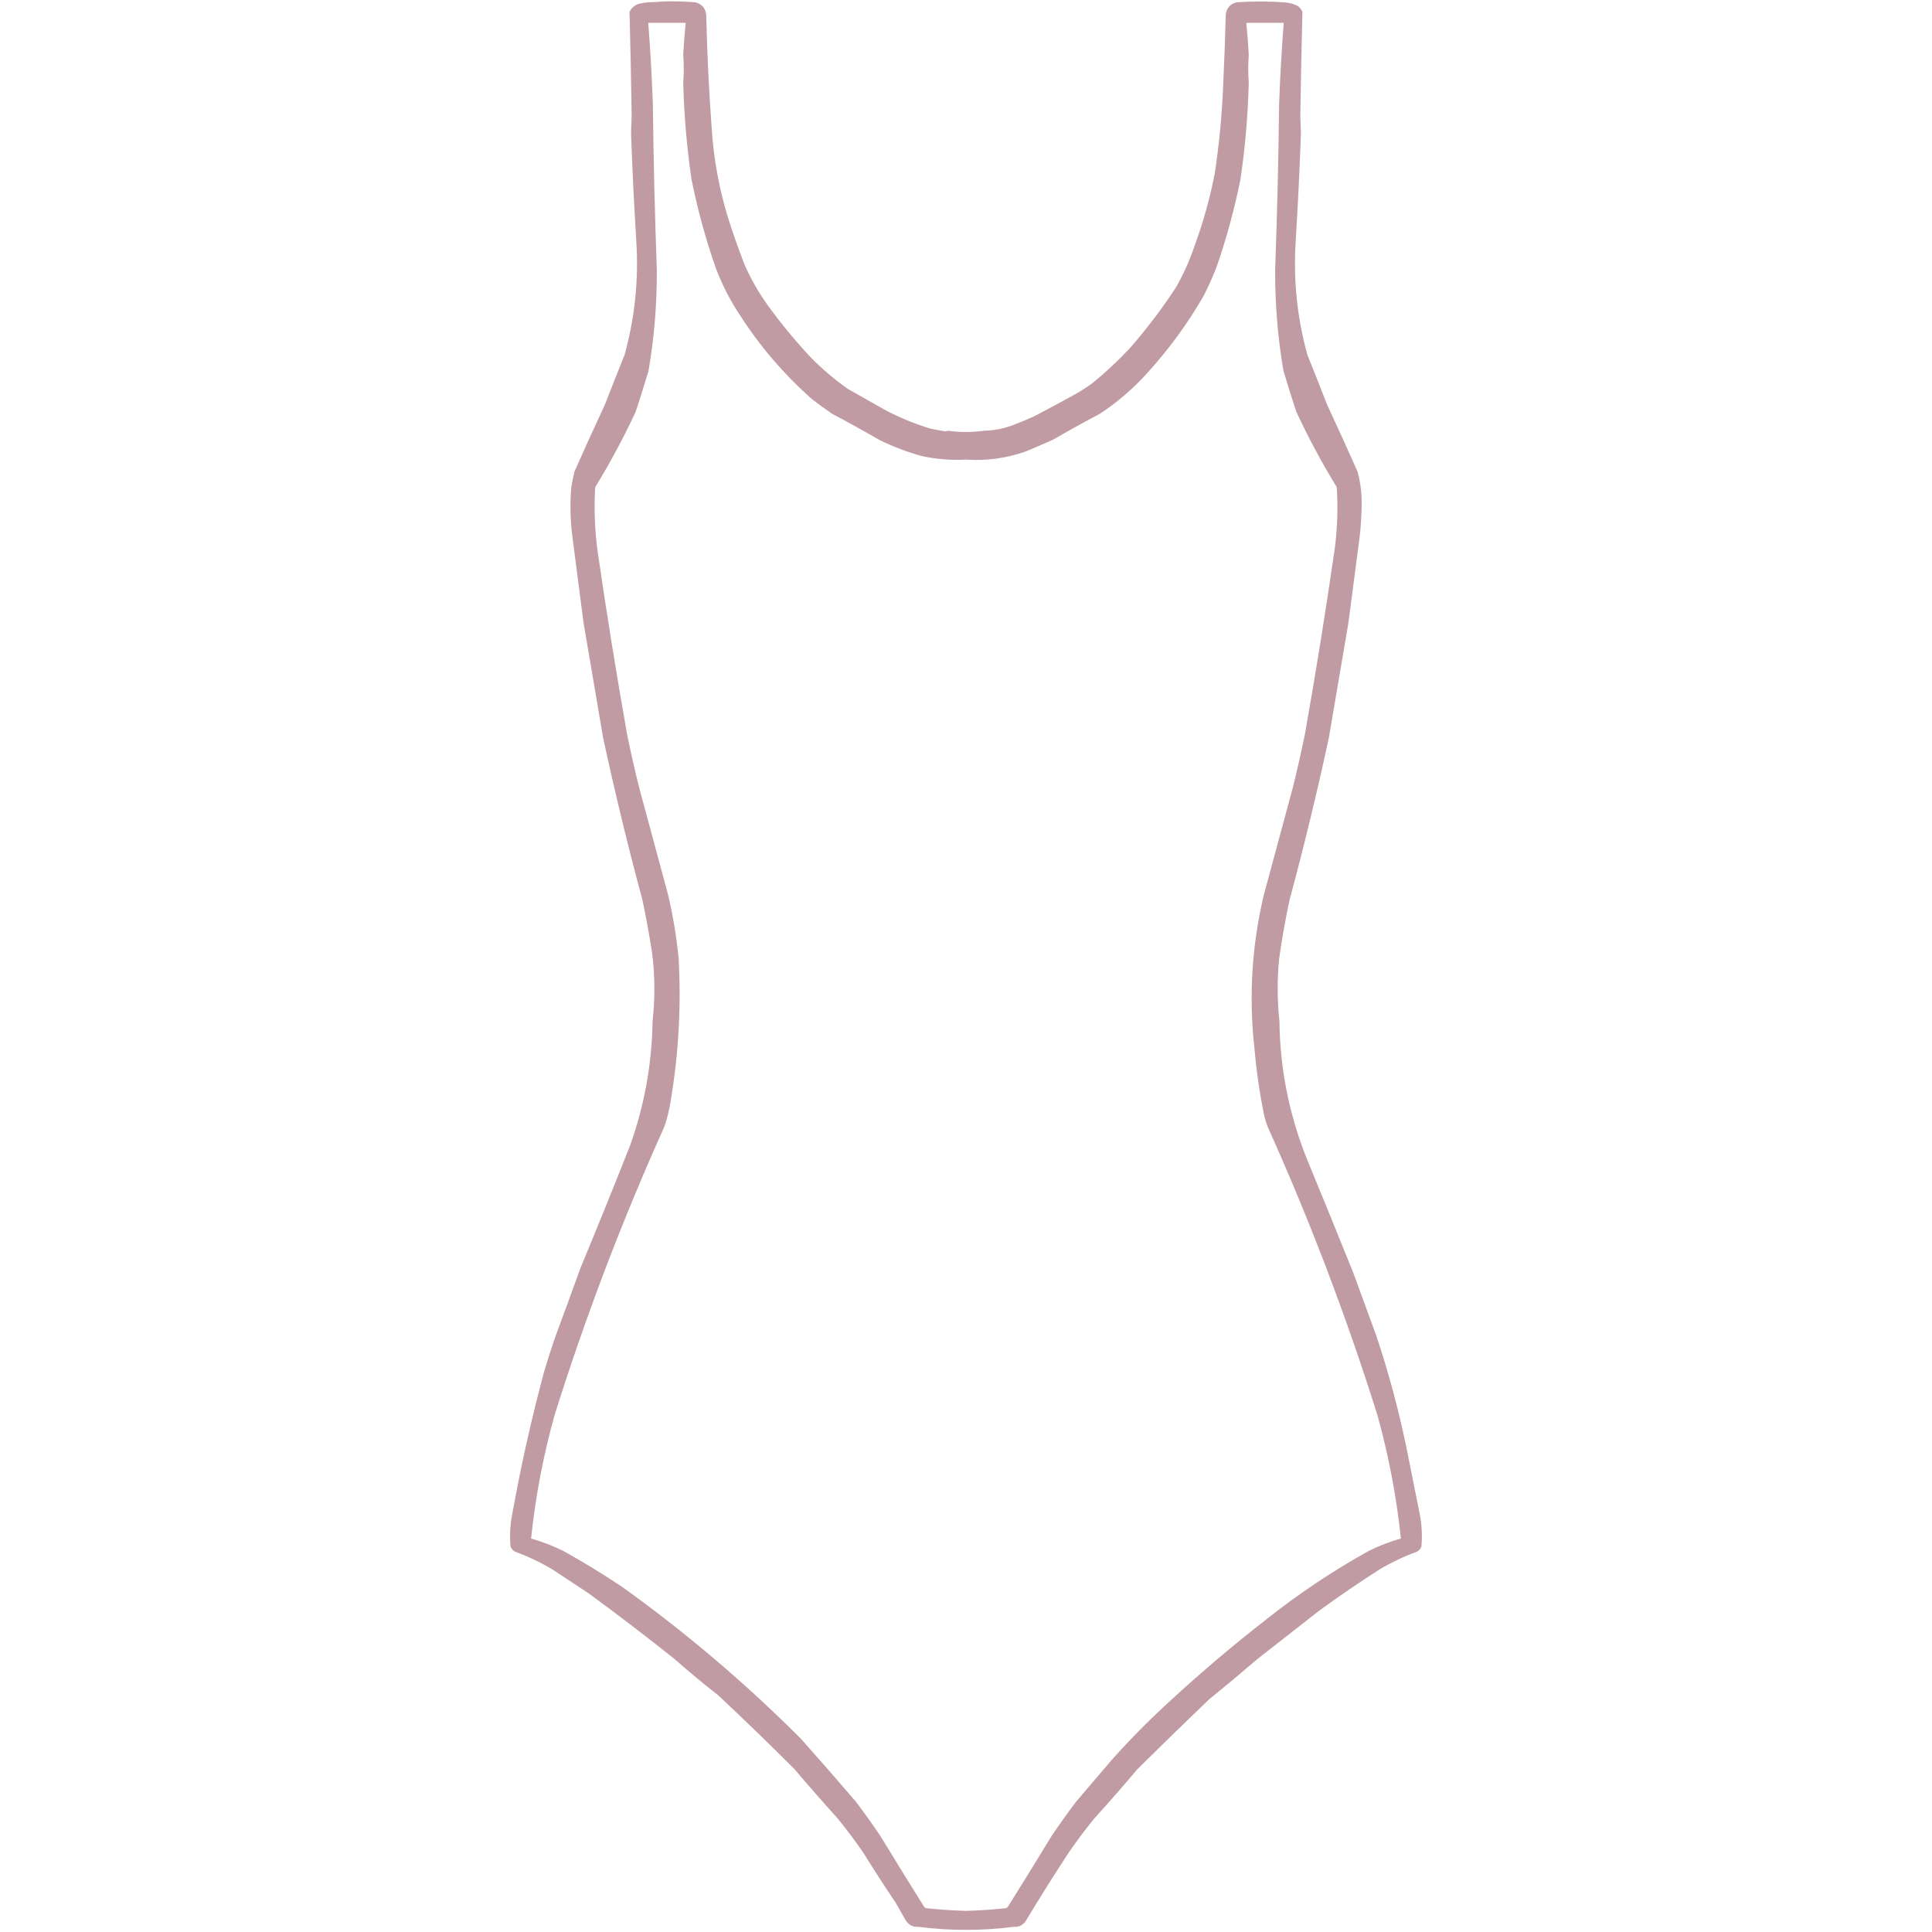 <svg version="1.2" preserveAspectRatio="xMidYMid meet" height="1024" viewBox="0 0 768 768" zoomAndPan="magnify" width="1024" xmlns:xlink="http://www.w3.org/1999/xlink" xmlns="http://www.w3.org/2000/svg"><defs><clipPath id="ba2af22965"><path d="M 202.559 0 L 565.559 0 L 565.559 768 L 202.559 768 Z M 202.559 0"></path></clipPath><filter height="100%" id="847b90cefb" filterUnits="objectBoundingBox" width="100%" y="0%" x="0%"><feColorMatrix in="SourceGraphic" type="matrix" values="0 0 0 0 1 0 0 0 0 1 0 0 0 0 1 0 0 0 1 0"></feColorMatrix></filter><clipPath id="6abc47bede"><path d="M 0.559 0.238 L 363.441 0.238 L 363.441 767.281 L 0.559 767.281 Z M 0.559 0.238"></path></clipPath><clipPath id="0c6a511bc6"><rect height="768" y="0" width="364" x="0"></rect></clipPath></defs><g id="0b45a2ec43"><g clip-path="url(#ba2af22965)" clip-rule="nonzero"><g transform="matrix(1,0,0,1,202,-0)" mask="url(#81c3ee56fd)"><g clip-path="url(#0c6a511bc6)"><g clip-path="url(#6abc47bede)" clip-rule="nonzero"><path d="M 62.031 0.551 C 66.184 0.461 70.328 0.586 74.465 0.914 C 77.02 1.602 78.441 3.266 78.734 5.914 C 79.082 21.051 79.812 36.168 80.926 51.266 C 81.703 63.137 83.82 74.762 87.266 86.133 C 89.27 92.465 91.465 98.727 93.852 104.91 C 96.375 110.695 99.465 116.141 103.117 121.246 C 108.426 128.59 114.199 135.582 120.43 142.215 C 124.926 146.754 129.758 150.859 134.938 154.531 C 139.812 157.293 144.688 160.059 149.566 162.82 C 155.406 165.941 161.5 168.461 167.852 170.379 C 169.836 170.809 171.828 171.172 173.828 171.477 C 174.184 171.355 174.551 171.273 174.926 171.23 C 179.637 171.883 184.352 171.883 189.066 171.23 C 193.344 171.148 197.488 170.297 201.504 168.672 C 204.051 167.684 206.57 166.625 209.062 165.504 C 214.539 162.641 219.98 159.715 225.398 156.723 C 227.754 155.383 230.031 153.922 232.227 152.336 C 237.531 148.004 242.531 143.332 247.219 138.316 C 253.879 130.684 259.973 122.637 265.508 114.176 C 268.465 108.969 270.902 103.523 272.824 97.84 C 276.266 88.457 278.949 78.867 280.871 69.066 C 282.691 57.02 283.828 44.91 284.281 32.734 C 284.703 23.797 285.027 14.859 285.258 5.914 C 285.551 3.266 286.973 1.602 289.527 0.914 C 295.781 0.492 302.039 0.492 308.301 0.914 C 310.281 1.004 312.152 1.488 313.91 2.379 C 314.703 3.012 315.312 3.781 315.738 4.695 C 315.379 18.59 315.094 32.488 314.883 46.391 C 315.012 48.598 315.098 50.914 315.129 53.34 C 314.621 67.516 313.93 81.699 313.055 95.887 C 312.074 111.184 313.617 126.223 317.688 140.996 C 320.336 147.562 322.938 154.145 325.492 160.746 C 329.648 169.648 333.711 178.59 337.684 187.57 C 338.852 192 339.383 196.512 339.266 201.102 C 339.219 205.383 338.938 209.648 338.414 213.902 C 336.949 225.117 335.488 236.336 334.023 247.551 C 331.422 262.832 328.824 278.109 326.223 293.391 C 321.559 314.977 316.355 336.438 310.617 357.766 C 308.953 365.516 307.57 373.32 306.473 381.172 C 305.668 389.426 305.711 397.68 306.594 405.922 C 306.805 424.539 310.34 442.543 317.199 459.93 C 323.527 475.266 329.785 490.625 335.977 506.012 C 339.066 514.469 342.152 522.918 345.242 531.371 C 349.98 545.609 353.879 560.078 356.945 574.773 C 358.734 583.715 360.523 592.656 362.309 601.598 C 363.191 605.957 363.438 610.348 363.039 614.762 C 362.691 615.684 362.082 616.375 361.211 616.836 C 356.035 618.734 351.074 621.094 346.34 623.906 C 338.203 629.109 330.238 634.559 322.441 640.242 C 314.234 646.664 306.027 653.086 297.816 659.508 C 291.465 664.965 285.047 670.328 278.555 675.598 C 268.996 684.75 259.527 693.973 250.148 703.273 C 244.574 709.867 238.883 716.371 233.078 722.781 C 229.477 727.195 226.062 731.746 222.836 736.434 C 216.883 745.496 211.113 754.68 205.523 763.988 C 204.305 765.434 202.805 766.082 201.016 765.938 C 188.336 767.566 175.656 767.566 162.977 765.938 C 160.824 766.062 159.16 765.164 157.977 763.258 C 156.68 760.98 155.375 758.703 154.078 756.43 C 149.645 749.848 145.34 743.184 141.152 736.434 C 137.926 731.746 134.516 727.195 130.914 722.781 C 125.109 716.371 119.418 709.867 113.844 703.273 C 103.887 693.316 93.766 683.52 83.488 673.891 C 77.574 669.281 71.805 664.484 66.176 659.508 C 54.973 650.57 43.594 641.879 32.039 633.414 C 27.242 630.246 22.449 627.078 17.652 623.906 C 12.918 621.094 7.957 618.734 2.777 616.836 C 1.91 616.375 1.301 615.684 0.949 614.762 C 0.555 610.348 0.801 605.957 1.68 601.598 C 5.102 582.555 9.324 563.699 14.359 545.027 C 15.727 540.445 17.188 535.895 18.75 531.371 C 22.129 522.285 25.461 513.184 28.746 504.062 C 35.473 487.867 42.059 471.613 48.496 455.297 C 54.191 439.293 57.16 422.832 57.398 405.922 C 58.41 397.02 58.371 388.117 57.273 379.223 C 56.184 372.031 54.887 364.879 53.375 357.766 C 47.637 336.438 42.434 314.977 37.77 293.391 C 35.168 278.109 32.566 262.832 29.965 247.551 C 28.484 236.254 27.023 224.957 25.578 213.66 C 24.691 207.008 24.527 200.344 25.09 193.664 C 25.449 191.625 25.859 189.59 26.309 187.57 C 30.277 178.59 34.344 169.648 38.5 160.746 C 41.055 154.145 43.656 147.562 46.305 140.996 C 50.371 126.223 51.918 111.184 50.938 95.887 C 50.062 81.699 49.371 67.516 48.863 53.34 C 48.895 50.914 48.977 48.598 49.105 46.391 C 48.898 32.488 48.613 18.59 48.254 4.695 C 48.957 3.258 50.055 2.242 51.547 1.648 C 52.906 1.277 54.285 1.035 55.691 0.914 C 57.848 0.875 59.961 0.75 62.031 0.551 Z M 55.691 9.082 C 60.648 9.082 65.605 9.082 70.562 9.082 C 70.141 13.348 69.816 17.613 69.59 21.887 C 69.879 25.473 69.879 29.129 69.59 32.855 C 69.922 45.781 71.02 58.582 72.879 71.262 C 75.254 83.098 78.426 94.723 82.391 106.129 C 84.855 112.766 88.023 119.023 91.898 124.902 C 99.918 137.477 109.547 148.734 120.793 158.676 C 123.406 160.719 126.09 162.672 128.84 164.527 C 135.086 167.812 141.266 171.227 147.371 174.77 C 152.922 177.539 158.691 179.734 164.684 181.352 C 170.391 182.555 176.16 183 181.996 182.691 C 190.191 183.262 198.16 182.164 205.891 179.402 C 209.488 177.902 213.066 176.359 216.621 174.77 C 222.727 171.227 228.902 167.812 235.152 164.527 C 242.016 160.027 248.234 154.699 253.805 148.555 C 262.496 139.055 270.055 128.734 276.48 117.59 C 278.387 113.855 280.094 110.035 281.602 106.129 C 285.566 94.723 288.734 83.098 291.109 71.262 C 292.973 58.582 294.07 45.781 294.402 32.855 C 294.113 29.129 294.113 25.473 294.402 21.887 C 294.176 17.613 293.852 13.348 293.426 9.082 C 298.383 9.082 303.344 9.082 308.301 9.082 C 307.473 19.797 306.863 30.527 306.473 41.27 C 306.219 63.301 305.688 85.328 304.887 107.348 C 304.828 120.773 305.926 134.102 308.18 147.336 C 309.789 152.812 311.496 158.258 313.301 163.672 C 318.098 174.004 323.461 184 329.391 193.664 C 329.887 201.648 329.645 209.613 328.66 217.559 C 325.074 242.414 321.094 267.203 316.711 291.93 C 315.238 299.117 313.617 306.27 311.836 313.387 C 308.016 327.527 304.195 341.672 300.375 355.812 C 295.574 376.074 294.355 396.559 296.719 417.258 C 297.496 426.195 298.797 435.055 300.621 443.836 C 300.977 445.152 301.383 446.453 301.84 447.738 C 318.641 485.051 333.188 523.25 345.484 562.34 C 350.004 578.492 353.133 594.906 354.871 611.594 C 350.406 612.852 346.098 614.516 341.949 616.59 C 327.703 624.527 314.207 633.547 301.473 643.656 C 288.285 653.918 275.523 664.727 263.191 676.086 C 255.016 683.531 247.254 691.375 239.906 699.617 C 235.191 705.145 230.477 710.668 225.762 716.195 C 222.395 720.66 219.141 725.215 216.012 729.852 C 210.301 739.238 204.531 748.586 198.699 757.891 C 198.496 758.094 198.289 758.301 198.09 758.5 C 192.738 759.086 187.375 759.449 181.996 759.598 C 176.617 759.449 171.254 759.086 165.902 758.5 C 165.699 758.301 165.496 758.094 165.293 757.891 C 159.461 748.586 153.691 739.238 147.98 729.852 C 144.852 725.215 141.598 720.66 138.227 716.195 C 131.004 707.754 123.688 699.383 116.281 691.082 C 94.164 668.953 70.473 648.84 45.207 630.734 C 37.688 625.715 29.965 621 22.043 616.59 C 17.891 614.516 13.586 612.852 9.117 611.594 C 10.855 594.906 13.984 578.492 18.508 562.34 C 30.801 523.25 45.352 485.051 62.152 447.738 C 63.246 444.477 64.055 441.141 64.59 437.742 C 67.762 418.918 68.82 399.98 67.762 380.926 C 66.93 372.465 65.551 364.094 63.613 355.812 C 59.793 341.672 55.977 327.527 52.156 313.387 C 50.375 306.27 48.75 299.117 47.277 291.93 C 43.008 267.77 39.105 243.547 35.574 219.266 C 34.43 210.758 34.105 202.227 34.598 193.664 C 40.527 184 45.895 174.004 50.691 163.672 C 52.496 158.258 54.203 152.812 55.812 147.336 C 58.066 134.102 59.164 120.773 59.105 107.348 C 58.297 85.328 57.77 63.305 57.52 41.27 C 57.121 30.461 56.512 19.73 55.691 9.082 Z M 55.691 9.082" style="stroke:none;fill-rule:evenodd;fill:#b99099;fill-opacity:1;"></path></g></g><mask id="81c3ee56fd"><g filter="url(#847b90cefb)"><rect style="fill:#000000;fill-opacity:0.897;stroke:none;" height="768" y="0" width="768" x="0"></rect></g></mask></g></g></g></svg>